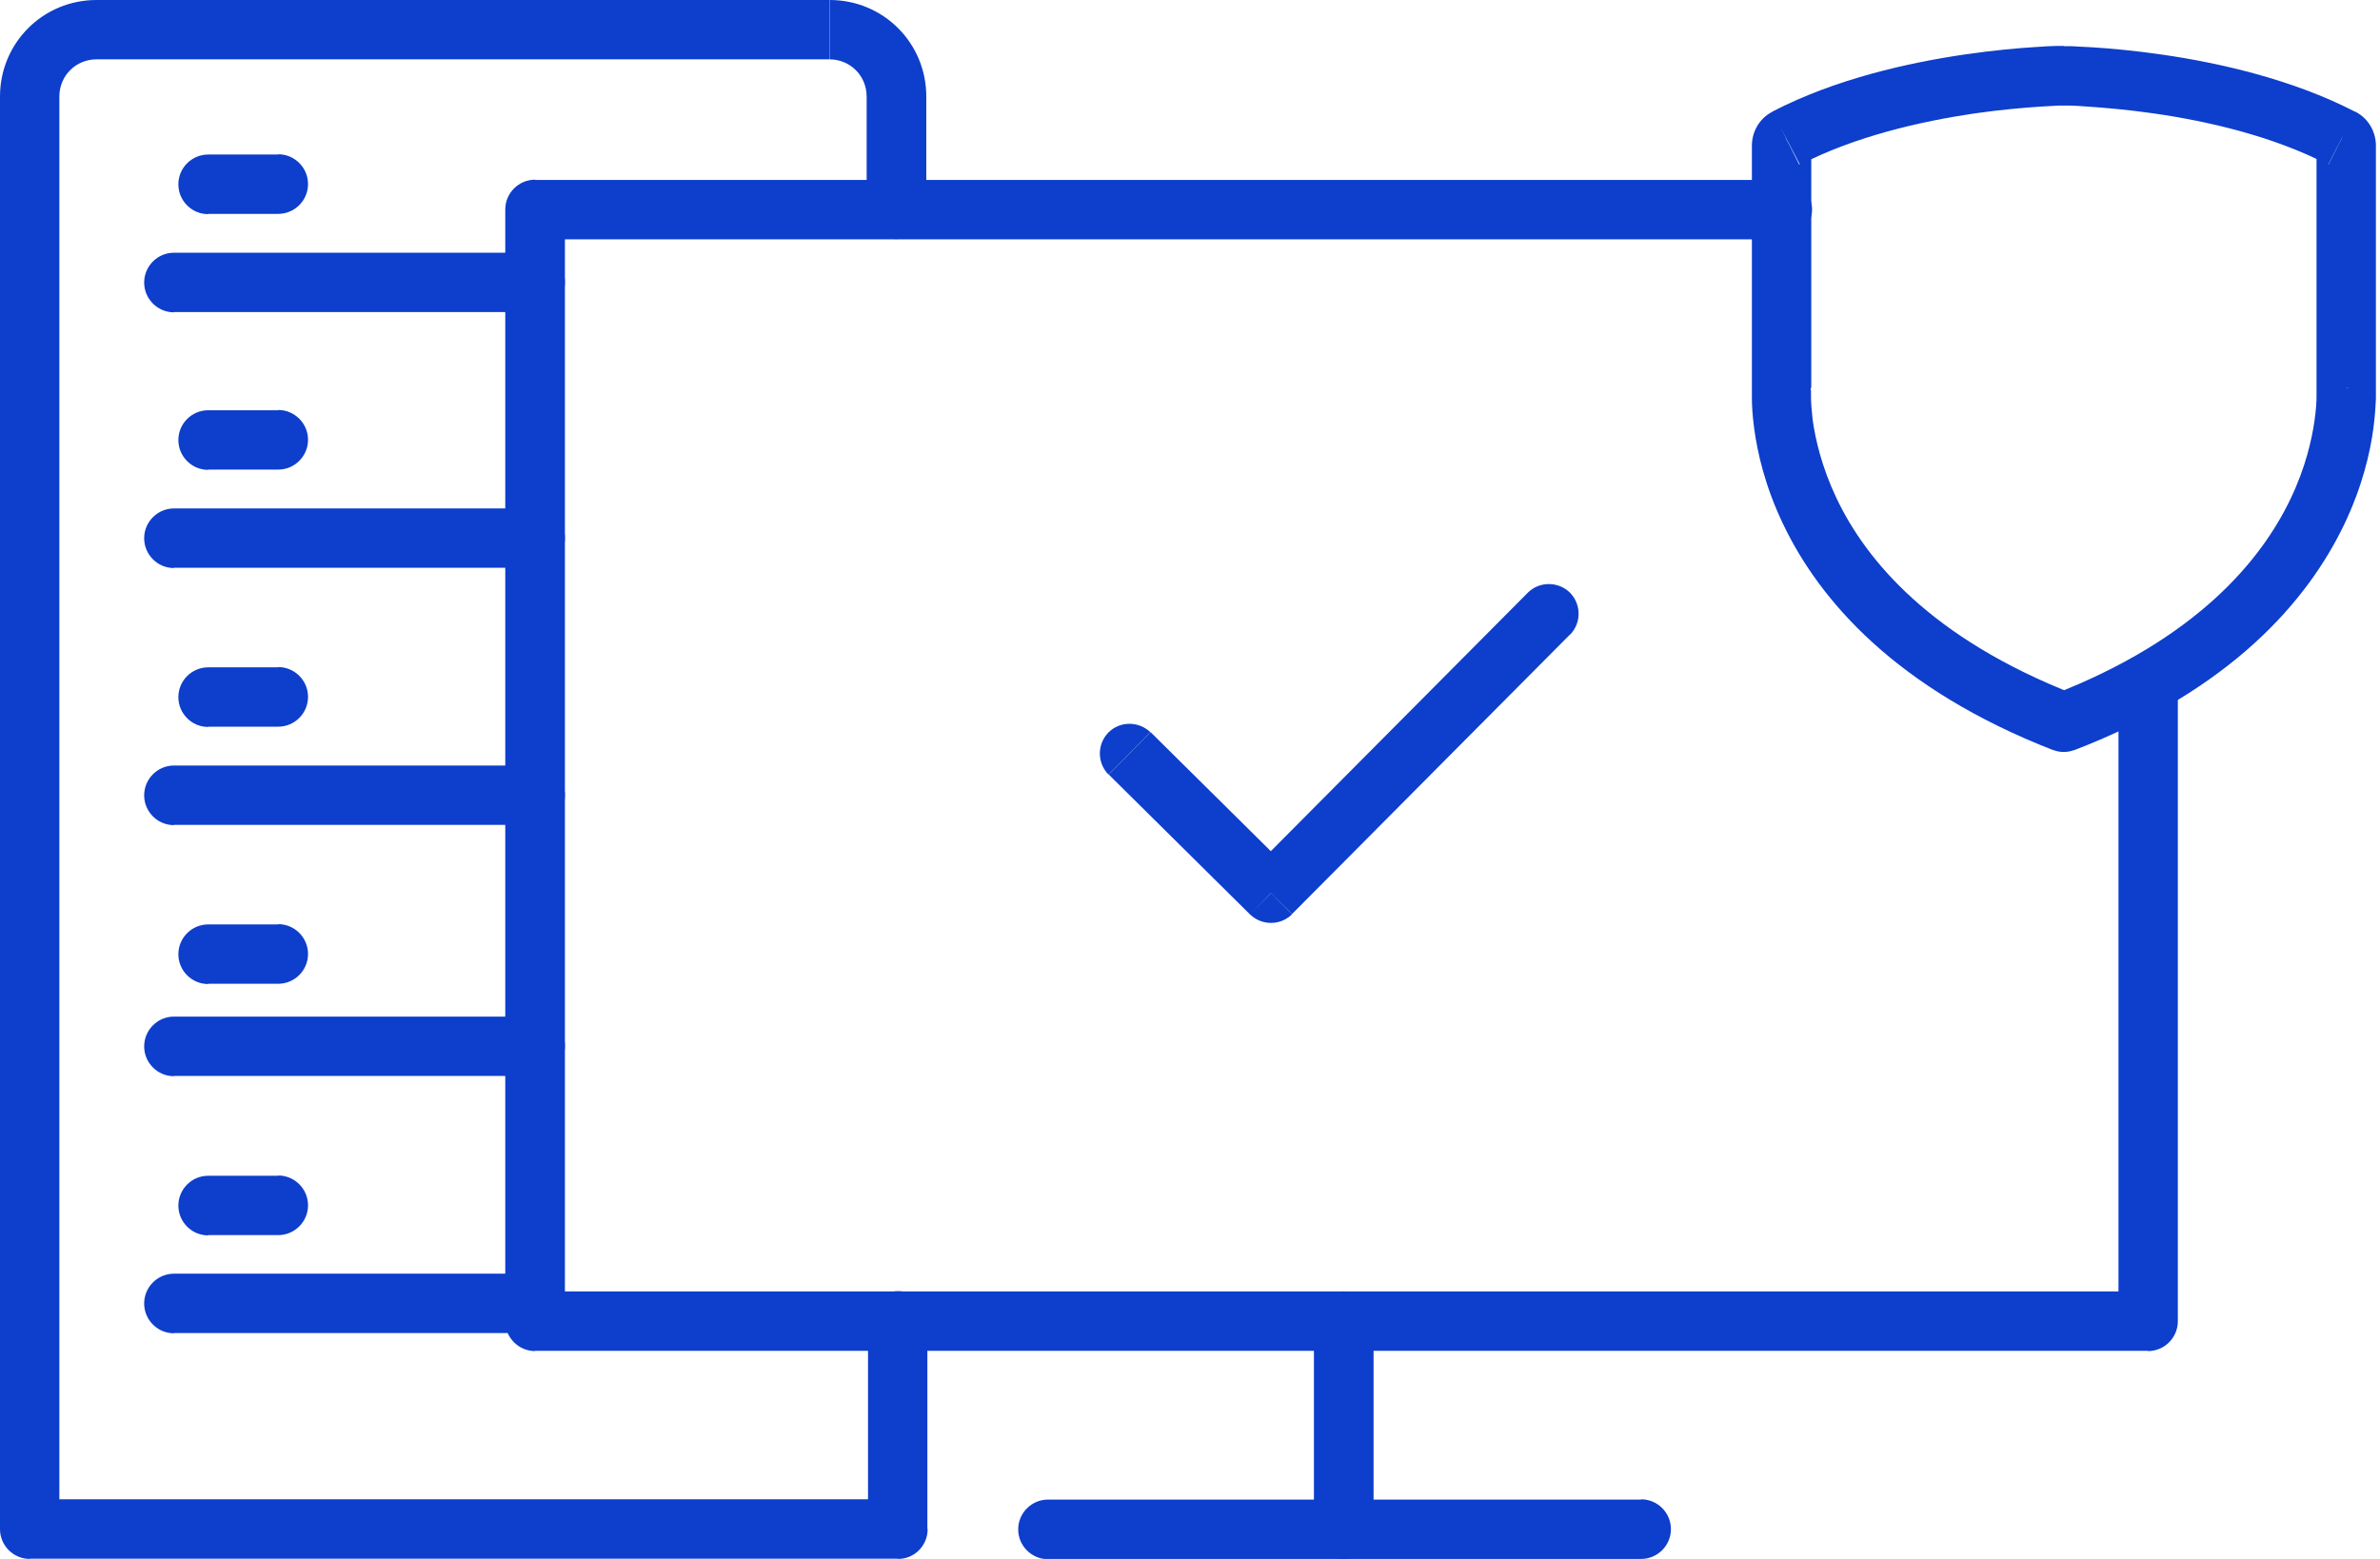 <?xml version="1.0"?>
<svg xmlns="http://www.w3.org/2000/svg" width="87" height="57" viewBox="0 0 87 57" fill="none">
<g>
<path d="M7.61 26.57H10.17V24.4H7.61V26.57M10.17 26.57C10.77 26.57 11.26 26.08 11.26 25.48C11.26 24.88 10.77 24.39 10.17 24.39V26.56V26.57ZM7.61 24.4C7.01 24.4 6.52 24.89 6.52 25.49C6.52 26.09 7.01 26.58 7.61 26.58V24.41V24.4Z" fill="#0D3ECC"/>
<path d="M6.36 30.16H19.56V27.99H6.36V30.16M19.56 30.16C20.16 30.16 20.65 29.67 20.65 29.07C20.65 28.47 20.16 27.98 19.56 27.98V30.15V30.16ZM6.36 27.99C5.76 27.99 5.27 28.48 5.27 29.08C5.27 29.68 5.76 30.17 6.36 30.17V28V27.99Z" fill="#0D3ECC"/>
<path d="M7.61 17.17H10.17V15H7.61V17.17M10.17 17.17C10.77 17.17 11.26 16.68 11.26 16.08C11.26 15.48 10.77 14.99 10.17 14.99V17.16V17.17ZM7.61 15C7.01 15 6.52 15.49 6.52 16.09C6.52 16.69 7.01 17.18 7.61 17.18V15.01V15Z" fill="#0D3ECC"/>
<path d="M6.36 20.76H19.56V18.59H6.36V20.76M19.56 20.76C20.16 20.76 20.65 20.27 20.65 19.67C20.65 19.07 20.16 18.58 19.56 18.58V20.75V20.76ZM6.36 18.59C5.76 18.59 5.27 19.08 5.27 19.68C5.27 20.28 5.76 20.77 6.36 20.77V18.6V18.59Z" fill="#0D3ECC"/>
<path d="M19.56 8.75H65.15V6.58H19.56V8.75ZM20.65 48.31V7.66H18.47V48.31H20.65ZM78.52 47.22H19.56V49.39H78.52V47.22ZM77.44 25.05V48.31H79.61V25.05H77.44V25.05ZM65.15 8.75C65.75 8.75 66.24 8.26 66.24 7.66C66.24 7.06 65.75 6.57 65.15 6.57V8.74V8.75ZM19.56 7.66V6.57C18.96 6.57 18.47 7.06 18.47 7.66H19.56ZM19.56 48.31H18.47C18.47 48.91 18.96 49.4 19.56 49.4V48.31ZM78.52 48.31V49.4C79.12 49.4 79.61 48.91 79.61 48.31H78.52ZM79.61 25.05C79.61 24.45 79.12 23.96 78.52 23.96C77.92 23.96 77.44 24.45 77.44 25.05H79.61Z" fill="#0D3ECC"/>
<path d="M49.12 57H59.99V54.83H49.12V57ZM38.31 57H49.12V54.83H38.31V57ZM59.99 57C60.59 57 61.08 56.51 61.08 55.91C61.08 55.31 60.59 54.82 59.99 54.82V56.99V57ZM38.31 54.83C37.71 54.83 37.22 55.32 37.22 55.92C37.22 56.52 37.71 57.01 38.31 57.01V54.84V54.83Z" fill="#0D3ECC"/>
<path d="M48.03 48.31V55.92H50.21V48.31H48.03ZM48.03 55.92C48.03 56.52 48.52 57.01 49.12 57.01C49.72 57.01 50.21 56.52 50.21 55.92H48.03V55.92ZM50.21 48.31C50.21 47.71 49.72 47.22 49.12 47.22C48.52 47.22 48.03 47.71 48.03 48.31H50.21V48.31Z" fill="#0D3ECC"/>
<path d="M31.68 3.53V7.66H33.86V3.53H31.68ZM30.32 2.17C31.08 2.17 31.68 2.77 31.68 3.53H33.86C33.86 1.57 32.29 0 30.33 0V2.17H30.32ZM3.53 2.17H30.32V0H3.53V2.17ZM2.17 3.53C2.17 2.77 2.77 2.17 3.53 2.17V0C1.57 0 0 1.57 0 3.53H2.18H2.17ZM2.17 55.91V3.53H0V55.91H2.18H2.17ZM32.82 54.82H1.09V56.99H32.83V54.82H32.82ZM31.73 48.3V55.91H33.9V48.3H31.73V48.3ZM31.67 7.65C31.67 8.25 32.16 8.74 32.76 8.74C33.36 8.74 33.85 8.25 33.85 7.65H31.67V7.65ZM1.09 55.91H0C0 56.51 0.49 57 1.09 57V55.91ZM32.83 55.91V57C33.43 57 33.91 56.51 33.91 55.91H32.83ZM33.91 48.3C33.91 47.7 33.42 47.21 32.83 47.21C32.24 47.21 31.74 47.7 31.74 48.3H33.91Z" fill="#0D3ECC"/>
<path d="M6.36 48.74H19.56V46.57H6.36V48.74ZM19.56 48.74C20.16 48.74 20.65 48.25 20.65 47.65C20.65 47.05 20.16 46.56 19.56 46.56V48.73V48.74ZM6.36 46.57C5.76 46.57 5.27 47.06 5.27 47.66C5.27 48.26 5.76 48.75 6.36 48.75V46.58V46.57Z" fill="#0D3ECC"/>
<path d="M7.61 45.16H10.17V42.99H7.61V45.16M10.17 45.16C10.77 45.16 11.26 44.67 11.26 44.07C11.26 43.47 10.77 42.98 10.17 42.98V45.15V45.16ZM7.61 42.99C7.01 42.99 6.52 43.48 6.52 44.08C6.52 44.68 7.01 45.17 7.61 45.17V43V42.99Z" fill="#0D3ECC"/>
<path d="M7.61 7.82H10.17V5.65H7.61V7.82M10.17 7.82C10.77 7.82 11.26 7.33 11.26 6.73C11.26 6.13 10.77 5.64 10.17 5.64V7.81V7.82ZM7.61 5.65C7.01 5.65 6.52 6.14 6.52 6.74C6.52 7.34 7.01 7.83 7.61 7.83V5.66V5.65Z" fill="#0D3ECC"/>
<path d="M6.36 11.41H19.56V9.24H6.36V11.41ZM19.56 11.41C20.16 11.41 20.65 10.92 20.65 10.32C20.65 9.72 20.16 9.23 19.56 9.23V11.4V11.41ZM6.36 9.24C5.76 9.24 5.27 9.73 5.27 10.33C5.27 10.93 5.76 11.42 6.36 11.42V9.25V9.24Z" fill="#0D3ECC"/>
<path d="M7.61 35.97H10.17V33.8H7.61V35.97M10.17 35.97C10.77 35.97 11.26 35.48 11.26 34.88C11.26 34.28 10.77 33.79 10.17 33.79V35.96V35.97ZM7.61 33.8C7.01 33.8 6.52 34.29 6.52 34.89C6.52 35.49 7.01 35.98 7.61 35.98V33.81V33.8Z" fill="#0D3ECC"/>
<path d="M6.36 39.34H19.56V37.17H6.36V39.34ZM19.56 39.34C20.16 39.34 20.65 38.85 20.65 38.25C20.65 37.65 20.16 37.16 19.56 37.16V39.33V39.34ZM6.36 37.17C5.76 37.17 5.27 37.66 5.27 38.26C5.27 38.86 5.76 39.35 6.36 39.35V37.18V37.17Z" fill="#0D3ECC"/>
<path d="M65.81 6.02C67.8 4.99 70.2 4.44 72.16 4.15C73.13 4.01 73.97 3.94 74.56 3.9C74.86 3.88 75.09 3.87 75.25 3.86C75.33 3.86 75.39 3.86 75.43 3.86C75.45 3.86 75.46 3.86 75.47 3.86V2.77L75.45 1.68H75.43C75.43 1.68 75.4 1.68 75.37 1.68C75.32 1.68 75.25 1.68 75.16 1.68C74.98 1.68 74.73 1.7 74.4 1.72C73.76 1.76 72.86 1.84 71.83 1.99C69.78 2.29 67.1 2.88 64.79 4.08L65.79 6.01M66.21 5.32C66.21 5.56 66.08 5.87 65.77 6.02L64.8 4.08C64.28 4.34 64.04 4.86 64.04 5.32H66.21ZM66.21 14.18V5.32H64.04V14.18H66.21V14.18ZM75.84 25.39C70.57 23.34 68.2 20.47 67.13 18.21C66.59 17.07 66.36 16.06 66.26 15.34C66.22 14.98 66.2 14.7 66.2 14.51C66.2 14.42 66.2 14.35 66.2 14.31V14.27C66.2 14.27 66.2 14.27 65.12 14.18C64.04 14.09 64.04 14.08 64.04 14.09V14.14C64.04 14.14 64.04 14.2 64.04 14.23C64.04 14.31 64.04 14.41 64.04 14.55C64.04 14.81 64.06 15.19 64.12 15.64C64.24 16.55 64.52 17.78 65.18 19.16C66.51 21.95 69.31 25.19 75.06 27.43L75.85 25.4L75.84 25.39ZM85.77 14.18C85.043 14.24 84.68 14.27 84.68 14.27C84.68 14.27 84.68 14.29 84.68 14.31V14.52C84.68 14.71 84.66 14.99 84.61 15.35C84.51 16.07 84.28 17.09 83.73 18.24C82.65 20.5 80.28 23.37 75.04 25.4L75.82 27.43C81.56 25.22 84.35 21.97 85.69 19.18C86.35 17.8 86.64 16.56 86.76 15.65C86.82 15.2 86.84 14.82 86.85 14.56C86.85 14.43 86.85 14.32 86.85 14.24C86.85 14.2 86.85 14.17 86.85 14.15V14.12V14.1C86.85 14.1 86.85 14.1 85.77 14.19V14.18ZM84.68 5.32V14.18H86.85V5.32H84.68ZM85.12 6.02C84.81 5.86 84.68 5.56 84.68 5.32H86.85C86.85 4.86 86.61 4.34 86.09 4.08L85.12 6.02V6.02ZM75.44 2.77V3.86C75.44 3.86 75.46 3.86 75.48 3.86C75.52 3.86 75.58 3.86 75.66 3.86C75.82 3.86 76.05 3.88 76.35 3.9C76.94 3.94 77.78 4.01 78.75 4.15C80.7 4.43 83.1 4.98 85.1 6.02L86.1 4.09C83.8 2.9 81.12 2.3 79.06 2C78.03 1.85 77.13 1.77 76.49 1.73C76.17 1.71 75.91 1.7 75.73 1.69C75.64 1.69 75.57 1.69 75.52 1.69C75.5 1.69 75.48 1.69 75.46 1.69H75.44V2.78V2.77ZM65.27 5.05L65.76 6.02C65.76 6.02 65.76 6.02 65.77 6.02L65.27 5.06V5.05ZM65.11 14.18L66.19 14.28C66.19 14.28 66.19 14.22 66.19 14.18H65.1H65.11ZM75.44 26.41L75.05 27.42C75.3 27.52 75.58 27.52 75.83 27.42L75.44 26.41ZM85.77 14.18H84.68V14.27L85.77 14.18ZM85.61 5.05L85.11 6.01C85.11 6.01 85.11 6.01 85.12 6.01L85.61 5.04V5.05ZM75.45 2.77V1.68V2.77V2.77Z" fill="#0D3ECC"/>
<path d="M47.23 33.42L57.39 23.2L55.85 21.67L45.69 31.89L47.23 33.42ZM40.53 28.32L45.69 33.43L47.22 31.88L42.06 26.77L40.53 28.32V28.32ZM57.39 23.21C57.81 22.78 57.81 22.1 57.39 21.67C56.96 21.25 56.27 21.25 55.85 21.67L57.39 23.2V23.21ZM46.46 32.66L45.69 33.43C46.12 33.85 46.8 33.85 47.23 33.43L46.46 32.66V32.66ZM42.06 26.78C41.63 26.36 40.94 26.36 40.52 26.78C40.1 27.21 40.1 27.89 40.52 28.32L42.05 26.77L42.06 26.78Z" fill="#0D3ECC"/>
</g>
<defs>

</defs>
</svg>
